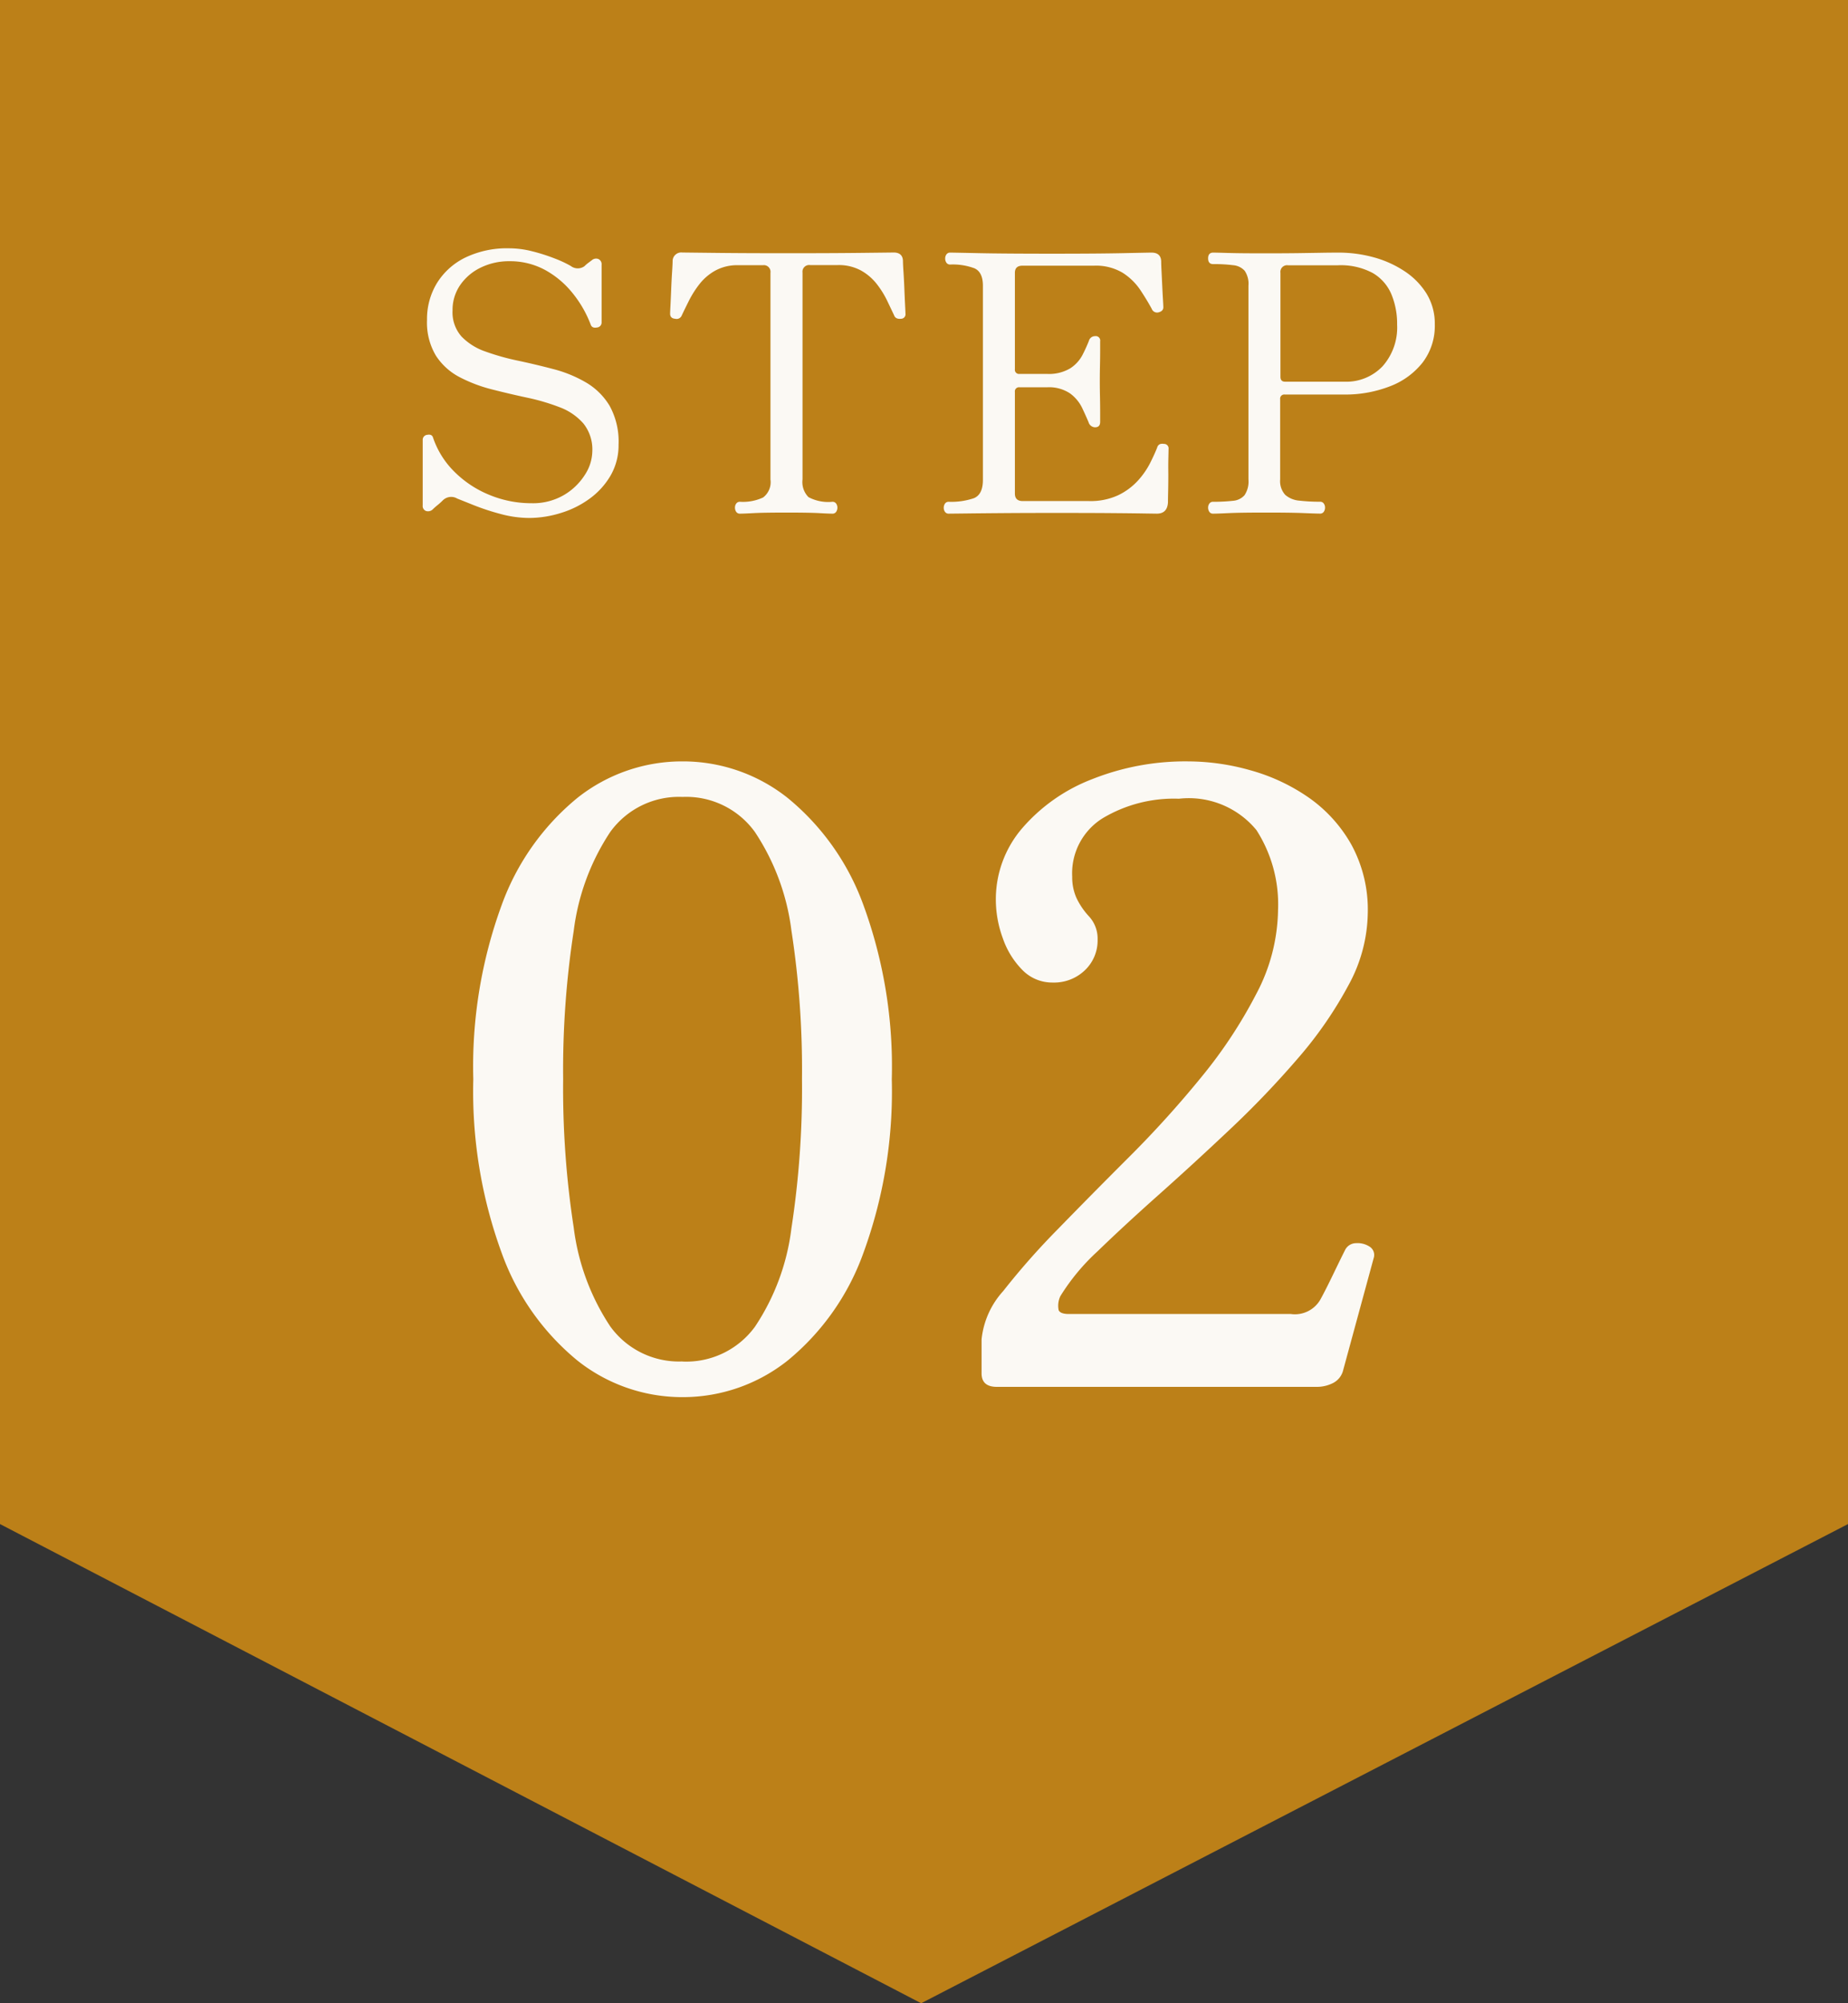 <svg xmlns="http://www.w3.org/2000/svg" width="72" height="78.004" viewBox="0 0 72 78.004"><rect x="0" y="0" width="72" height="78.004" fill="#333333" stroke="none"/><defs><style>.a{fill:#bc8018;}.b{fill:#fbf9f4;}.c{fill:rgba(0,0,0,0);}</style></defs><g transform="translate(-420 -3283)"><path class="a" d="M359.342,4174,378,4210.11,359.342,4246ZM300,4246v-72h59.343v72Z" transform="translate(4666 2983) rotate(90)"/><path class="b" d="M-15.372.168a4.313,4.313,0,0,1-1.12-.154,9.2,9.2,0,0,1-1.029-.336l-.665-.266a.461.461,0,0,0-.56.07,2.741,2.741,0,0,1-.21.189,2.42,2.42,0,0,0-.182.161.261.261,0,0,1-.266.063.207.207,0,0,1-.126-.217V-2.87a.194.194,0,0,1,.182-.2q.182-.035.224.119a3.4,3.4,0,0,0,.833,1.323,4.124,4.124,0,0,0,1.365.9,4.27,4.27,0,0,0,1.638.322,2.391,2.391,0,0,0,1.253-.315,2.4,2.4,0,0,0,.819-.784,1.724,1.724,0,0,0,.294-.917,1.615,1.615,0,0,0-.35-1.092,2.293,2.293,0,0,0-.924-.63,8.181,8.181,0,0,0-1.26-.371q-.686-.147-1.372-.322a5.778,5.778,0,0,1-1.26-.476,2.447,2.447,0,0,1-.924-.833,2.509,2.509,0,0,1-.35-1.4,2.683,2.683,0,0,1,.385-1.428,2.678,2.678,0,0,1,1.1-.994,3.754,3.754,0,0,1,1.722-.364,3.669,3.669,0,0,1,.9.119,7.131,7.131,0,0,1,.875.28,4.439,4.439,0,0,1,.616.287.447.447,0,0,0,.532.014,1.434,1.434,0,0,1,.154-.133l.14-.105a.249.249,0,0,1,.259-.042.223.223,0,0,1,.119.224v2.24a.194.194,0,0,1-.182.2q-.182.035-.238-.1a4.446,4.446,0,0,0-.728-1.26A3.569,3.569,0,0,0-14.784-9.5a2.866,2.866,0,0,0-1.372-.329,2.5,2.5,0,0,0-1.106.245,2.048,2.048,0,0,0-.805.679,1.7,1.7,0,0,0-.3.994,1.419,1.419,0,0,0,.35,1.015,2.358,2.358,0,0,0,.924.581,9.323,9.323,0,0,0,1.267.357q.693.147,1.386.329a5.016,5.016,0,0,1,1.267.518,2.614,2.614,0,0,1,.924.91,2.878,2.878,0,0,1,.35,1.512,2.359,2.359,0,0,1-.308,1.2,2.942,2.942,0,0,1-.812.9,3.709,3.709,0,0,1-1.12.56A4.181,4.181,0,0,1-15.372.168ZM-7.168,0a.168.168,0,0,1-.147-.07.286.286,0,0,1-.049-.168.263.263,0,0,1,.049-.154.168.168,0,0,1,.147-.07,1.854,1.854,0,0,0,.9-.168.746.746,0,0,0,.287-.7V-9.38a.26.26,0,0,0-.294-.294h-.966a1.777,1.777,0,0,0-.889.21,2.046,2.046,0,0,0-.616.525,3.905,3.905,0,0,0-.413.651q-.168.336-.28.574a.213.213,0,0,1-.252.126q-.2-.014-.2-.2,0-.042.014-.315t.028-.63q.014-.357.035-.672t.021-.441a.337.337,0,0,1,.378-.322l1.225.014q1.113.014,2.891.014t2.905-.014l1.211-.014q.35,0,.364.322,0,.126.021.441t.035.672q.014.357.028.63t.014.315a.175.175,0,0,1-.182.2A.317.317,0,0,1-1.043-7.6a.187.187,0,0,1-.119-.119q-.112-.238-.273-.574a3.582,3.582,0,0,0-.406-.651,2.046,2.046,0,0,0-.616-.525,1.807,1.807,0,0,0-.9-.21H-4.438a.26.26,0,0,0-.294.294v8.05A.836.836,0,0,0-4.5-.644a1.628,1.628,0,0,0,.931.182.168.168,0,0,1,.147.07.263.263,0,0,1,.049.154.286.286,0,0,1-.049.168A.168.168,0,0,1-3.57,0q-.14,0-.518-.021t-1.26-.021q-.9,0-1.288.021T-7.168,0ZM.966,0A.168.168,0,0,1,.819-.07.263.263,0,0,1,.77-.224.286.286,0,0,1,.819-.392a.168.168,0,0,1,.147-.07A2.736,2.736,0,0,0,1.939-.6q.357-.14.357-.714v-7.56q0-.532-.329-.679A2.4,2.4,0,0,0,1.022-9.7a.168.168,0,0,1-.147-.07A.286.286,0,0,1,.826-9.94a.263.263,0,0,1,.049-.154.168.168,0,0,1,.147-.07q.112,0,1.106.021T5-10.122q1.792,0,2.779-.021t1.085-.021q.364,0,.378.336,0,.126.014.4t.028.574q.014.3.028.532t.014.287q0,.154-.2.2a.222.222,0,0,1-.252-.14q-.182-.336-.441-.728a2.357,2.357,0,0,0-.686-.672,2.026,2.026,0,0,0-1.127-.28H3.836q-.294,0-.294.28v3.752a.161.161,0,0,0,.182.182H4.788a1.619,1.619,0,0,0,.91-.217,1.391,1.391,0,0,0,.476-.518,6.012,6.012,0,0,0,.252-.553.245.245,0,0,1,.238-.182.173.173,0,0,1,.2.2q0,.1,0,.364t-.007.581q-.007.315-.007.6t.007.6q.007.336.007.609t0,.385q0,.21-.2.21a.271.271,0,0,1-.252-.2q-.1-.238-.252-.56a1.525,1.525,0,0,0-.469-.56,1.476,1.476,0,0,0-.9-.238H3.724a.161.161,0,0,0-.182.182V-.784q0,.294.308.294H6.426A2.554,2.554,0,0,0,7.574-.721a2.525,2.525,0,0,0,.763-.567,3.136,3.136,0,0,0,.476-.686q.175-.35.273-.6A.192.192,0,0,1,9.2-2.709a.317.317,0,0,1,.147-.007.175.175,0,0,1,.182.2q0,.056-.007.336T9.52-1.54q0,.364-.007.672t-.007.434Q9.478,0,9.072,0l-.49-.007Q8.176-.014,7.343-.021T5.124-.028q-1.162,0-2.065.007T1.61-.007Zm10.3,0a.168.168,0,0,1-.147-.07.286.286,0,0,1-.049-.168.263.263,0,0,1,.049-.154.168.168,0,0,1,.147-.07A6.82,6.82,0,0,0,12.033-.5a.67.67,0,0,0,.455-.217.96.96,0,0,0,.154-.616V-8.876a.906.906,0,0,0-.147-.581.682.682,0,0,0-.448-.217,5.826,5.826,0,0,0-.777-.042q-.2,0-.2-.224t.2-.224q.112,0,.581.014t1.407.014q.784,0,1.3-.007l.889-.014q.371-.007.707-.007a5.148,5.148,0,0,1,1.365.182,4.145,4.145,0,0,1,1.2.539,2.849,2.849,0,0,1,.861.875,2.233,2.233,0,0,1,.322,1.2,2.349,2.349,0,0,1-.469,1.477,2.946,2.946,0,0,1-1.274.931,4.806,4.806,0,0,1-1.8.322h-2.3a.161.161,0,0,0-.182.182V-1.33a.791.791,0,0,0,.2.6.954.954,0,0,0,.553.224,6.944,6.944,0,0,0,.8.042.168.168,0,0,1,.147.07.263.263,0,0,1,.049.154.286.286,0,0,1-.049.168.168.168,0,0,1-.147.07q-.14,0-.665-.021T13.258-.042q-.938,0-1.386.021T11.27,0Zm2.8-5.138h2.31a1.953,1.953,0,0,0,1.491-.6,2.272,2.272,0,0,0,.567-1.624,2.987,2.987,0,0,0-.224-1.183,1.737,1.737,0,0,0-.728-.826,2.639,2.639,0,0,0-1.358-.3H14.182a.26.26,0,0,0-.294.294v4.046Q13.888-5.138,14.07-5.138Z" transform="translate(455.999 3303)"/><path class="c" d="M-15.372.668A4.832,4.832,0,0,1-16.622.5,9.747,9.747,0,0,1-17.707.142l-.7-.279-.013-.006c-.071.07-.147.137-.226.2a1.914,1.914,0,0,0-.144.126l-.02.02-.022.017a.8.8,0,0,1-.5.188.713.713,0,0,1-.259-.049.7.7,0,0,1-.445-.683V-2.87a.69.69,0,0,1,.588-.694.835.835,0,0,1,.157-.015.653.653,0,0,1,.638.475,2.922,2.922,0,0,0,.71,1.12,3.646,3.646,0,0,0,1.2.794,3.792,3.792,0,0,0,1.448.285,1.912,1.912,0,0,0,1-.244,1.9,1.9,0,0,0,.653-.621,1.246,1.246,0,0,0,.218-.651,1.13,1.13,0,0,0-.229-.766,1.786,1.786,0,0,0-.727-.491,7.72,7.72,0,0,0-1.183-.348c-.462-.1-.93-.209-1.391-.326A6.3,6.3,0,0,1-18.32-4.87a2.952,2.952,0,0,1-1.109-1,3,3,0,0,1-.432-1.675A3.188,3.188,0,0,1-19.4-9.235a3.182,3.182,0,0,1,1.3-1.179,4.262,4.262,0,0,1,1.949-.419,4.185,4.185,0,0,1,1.026.134,7.665,7.665,0,0,1,.936.3,4.909,4.909,0,0,1,.682.319l.018.009q.056-.049.118-.1l.153-.115a.788.788,0,0,1,.456-.153.7.7,0,0,1,.3.068.722.722,0,0,1,.406.676v2.24a.69.69,0,0,1-.588.694.862.862,0,0,1-.162.016.67.67,0,0,1-.634-.426l0-.008a3.967,3.967,0,0,0-.646-1.119,3.088,3.088,0,0,0-.928-.766,2.353,2.353,0,0,0-1.136-.27,1.985,1.985,0,0,0-.887.195,1.542,1.542,0,0,0-.613.514,1.2,1.2,0,0,0-.212.709.937.937,0,0,0,.214.672,1.877,1.877,0,0,0,.732.455,8.867,8.867,0,0,0,1.2.337c.468.1.942.212,1.409.335a5.538,5.538,0,0,1,1.393.57,3.121,3.121,0,0,1,1.1,1.081A3.374,3.374,0,0,1-11.4-2.688a2.863,2.863,0,0,1-.375,1.455,3.452,3.452,0,0,1-.948,1.055,4.226,4.226,0,0,1-1.27.635A4.7,4.7,0,0,1-15.372.668ZM-19.03-1.721v.787a.938.938,0,0,1,.521-.214q-.069-.063-.135-.13A4.15,4.15,0,0,1-19.03-1.721Zm.171-5.963q0,.068,0,.138a2.041,2.041,0,0,0,.268,1.125,1.937,1.937,0,0,0,.739.665,5.305,5.305,0,0,0,1.151.434c.449.115.9.221,1.353.318a8.719,8.719,0,0,1,1.337.394,2.8,2.8,0,0,1,1.121.769,2.1,2.1,0,0,1,.471,1.418q0,.028,0,.057a2.2,2.2,0,0,0,.023-.323,2.413,2.413,0,0,0-.277-1.252,2.1,2.1,0,0,0-.75-.739,4.54,4.54,0,0,0-1.141-.466c-.452-.119-.911-.228-1.363-.323a9.867,9.867,0,0,1-1.335-.377,2.862,2.862,0,0,1-1.116-.707A1.825,1.825,0,0,1-18.859-7.684Zm5.432-1.368q.054.061.106.124.139.168.262.349v-.57A.851.851,0,0,1-13.426-9.052ZM15.442.5c-.1,0-.325-.007-.685-.021-.342-.014-.846-.021-1.5-.021-.615,0-1.073.007-1.363.02C11.586.493,11.382.5,11.27.5a.668.668,0,0,1-.557-.283.788.788,0,0,1-.139-.455.765.765,0,0,1,.139-.441.668.668,0,0,1,.557-.283,6.373,6.373,0,0,0,.705-.032.259.259,0,0,0,.128-.04.746.746,0,0,0,.039-.3V-8.876a.7.7,0,0,0-.034-.263.3.3,0,0,0-.131-.04,5.377,5.377,0,0,0-.708-.037.68.68,0,0,1-.7-.724.68.68,0,0,1,.7-.724c.08,0,.275,0,.6.014s.775.014,1.392.014c.518,0,.954,0,1.3-.007l.886-.014c.249,0,.49-.007.716-.007a5.672,5.672,0,0,1,1.5.2A4.663,4.663,0,0,1,19-9.86a3.358,3.358,0,0,1,1.01,1.028,2.735,2.735,0,0,1,.4,1.468,2.847,2.847,0,0,1-.573,1.782,3.452,3.452,0,0,1-1.484,1.09,5.324,5.324,0,0,1-1.985.358H14.388v2.8a.462.462,0,0,0,.039.238A.509.509,0,0,0,14.7-1a6.479,6.479,0,0,0,.747.039A.668.668,0,0,1,16-.679a.765.765,0,0,1,.139.441A.788.788,0,0,1,16,.217.668.668,0,0,1,15.442.5ZM13.258-.542h.334a1.408,1.408,0,0,1-.2-.789V-4.452a.692.692,0,0,1,.146-.437.715.715,0,0,1-.146-.445V-9.38a.93.93,0,0,1,.034-.256h-.446a1.523,1.523,0,0,1,.165.76V-1.33a1.6,1.6,0,0,1-.168.789Zm1.13-5.1H16.38a1.462,1.462,0,0,0,1.127-.445,1.78,1.78,0,0,0,.431-1.281,2.506,2.506,0,0,0-.184-.987,1.238,1.238,0,0,0-.524-.593,2.177,2.177,0,0,0-1.1-.23h-1.74Zm4.2-3.293q.049.091.09.187a3.5,3.5,0,0,1,.264,1.379,2.883,2.883,0,0,1-.492,1.709,2.248,2.248,0,0,0,.6-.537,1.847,1.847,0,0,0,.365-1.172,1.729,1.729,0,0,0-.247-.94A2.324,2.324,0,0,0,18.584-8.931ZM9.072.5l-.5-.007c-.267,0-.683-.009-1.235-.014S6.043.472,5.124.472c-.77,0-1.464,0-2.061.007S1.977.488,1.616.493L.966.5A.668.668,0,0,1,.409.217.765.765,0,0,1,.27-.224.788.788,0,0,1,.409-.679.668.668,0,0,1,.966-.962a2.229,2.229,0,0,0,.79-.105.512.512,0,0,0,.04-.249v-7.56A.479.479,0,0,0,1.761-9.1a1.907,1.907,0,0,0-.739-.1.668.668,0,0,1-.557-.283A.788.788,0,0,1,.326-9.94a.765.765,0,0,1,.139-.441.668.668,0,0,1,.557-.283c.029,0,.117,0,1.117.021.656.014,1.618.021,2.859.021,1.186,0,2.117-.007,2.768-.021.889-.019,1.051-.021,1.1-.021a.816.816,0,0,1,.878.815v.021c0,.075,0,.2.013.373s.019.375.028.576.018.374.028.525c.013.217.015.282.015.317a.7.7,0,0,1-.591.685l-.023,0a.784.784,0,0,1-.128.011.715.715,0,0,1-.648-.411c-.113-.209-.253-.439-.416-.685a1.872,1.872,0,0,0-.543-.53,1.557,1.557,0,0,0-.853-.2H4.042v3.214h.746a1.133,1.133,0,0,0,.631-.132.894.894,0,0,0,.31-.331,5.538,5.538,0,0,0,.231-.506.74.74,0,0,1,.7-.5.666.666,0,0,1,.7.7v.364c0,.18,0,.38-.007.592s-.007.4-.007.584,0,.372.007.592.007.435.007.619v.385a.673.673,0,0,1-.7.71.761.761,0,0,1-.712-.5l0-.007c-.061-.149-.142-.329-.241-.535a1.025,1.025,0,0,0-.319-.377,1.037,1.037,0,0,0-.6-.137H4.042V-.99H6.426a2.08,2.08,0,0,0,.924-.178,2.041,2.041,0,0,0,.614-.453,2.653,2.653,0,0,0,.4-.576c.109-.218.194-.405.254-.558a.675.675,0,0,1,.454-.436.823.823,0,0,1,.346-.02.674.674,0,0,1,.614.692c0,.027,0,.092-.007.349,0,.182-.007.394-.007.632s0,.475-.007.683-.007.343-.007.423V-.4A.9.9,0,0,1,9.072.5ZM8.2-.512l.387.006L9.006-.5c0-.089,0-.214.007-.379,0-.145.005-.3.006-.466a4,4,0,0,1-.31.391A2.835,2.835,0,0,1,8.2-.512ZM2.6-9.635a1.391,1.391,0,0,1,.192.759v7.56a1.423,1.423,0,0,1-.206.8l.465,0h.024a.912.912,0,0,1-.037-.263V-4.746a.691.691,0,0,1,.149-.441.691.691,0,0,1-.149-.441V-9.38a.9.9,0,0,1,.034-.249ZM5.861-5.177a1.4,1.4,0,0,1,.132.088,2.167,2.167,0,0,1,.357.338c0-.155,0-.3,0-.429s0-.252,0-.386a2.065,2.065,0,0,1-.372.318Q5.921-5.21,5.861-5.177ZM8.228-9.652A2.832,2.832,0,0,1,8.77-9.1q-.008-.155-.015-.3c-.005-.1-.009-.187-.011-.259ZM-3.57.5c-.1,0-.282-.007-.546-.022-.242-.013-.656-.02-1.232-.02s-1.01.007-1.261.02C-6.882.493-7.065.5-7.168.5A.668.668,0,0,1-7.725.217a.788.788,0,0,1-.139-.455.765.765,0,0,1,.139-.441.668.668,0,0,1,.557-.283,1.415,1.415,0,0,0,.646-.1.548.548,0,0,0,.044-.271V-9.174h-.76a1.3,1.3,0,0,0-.643.145,1.537,1.537,0,0,0-.468.4,3.423,3.423,0,0,0-.36.568c-.109.218-.2.407-.274.561a.71.71,0,0,1-.761.412.672.672,0,0,1-.64-.693c0-.019,0-.055.015-.341.009-.179.019-.389.028-.624s.021-.472.036-.686c.016-.247.02-.358.02-.408v-.032l0-.032a.829.829,0,0,1,.874-.757l1.231.014c.737.009,1.707.014,2.885.014s2.162,0,2.9-.014l1.217-.014a.8.8,0,0,1,.864.8v.022c0,.05,0,.161.02.408.014.214.026.444.036.686s.019.444.028.624c.014.264.015.314.015.341a.674.674,0,0,1-.614.692.823.823,0,0,1-.346-.02.68.68,0,0,1-.443-.395q-.111-.235-.269-.565a3.1,3.1,0,0,0-.35-.56,1.537,1.537,0,0,0-.468-.4,1.328,1.328,0,0,0-.657-.145h-.872V-1.33a.671.671,0,0,0,.044.294,1.6,1.6,0,0,0,.618.074.668.668,0,0,1,.557.283.765.765,0,0,1,.139.441.788.788,0,0,1-.139.455A.668.668,0,0,1-3.57.5ZM-5.512-9.636a.929.929,0,0,1,.034.256v8.05a1.5,1.5,0,0,1-.189.789h.61a1.6,1.6,0,0,1-.175-.789V-9.38A.93.93,0,0,1-5.2-9.636Zm-3.779-.027c0,.081-.009.179-.017.3s-.016.254-.022.389q.091-.136.193-.267a2.471,2.471,0,0,1,.406-.411Zm7.439.007a2.471,2.471,0,0,1,.406.411q.094.121.178.246c-.006-.127-.014-.25-.021-.367s-.013-.214-.017-.3Z" transform="translate(455.999 3303)"/><path class="b" d="M-9.405.4A6.562,6.562,0,0,1-13.5-1.023a9.614,9.614,0,0,1-2.953-4.191,18.3,18.3,0,0,1-1.106-6.765,18.273,18.273,0,0,1,1.106-6.782A9.622,9.622,0,0,1-13.5-22.935a6.562,6.562,0,0,1,4.092-1.419,6.562,6.562,0,0,1,4.092,1.419A9.622,9.622,0,0,1-2.36-18.761a18.273,18.273,0,0,1,1.106,6.782A18.3,18.3,0,0,1-2.36-5.214,9.614,9.614,0,0,1-5.313-1.023,6.562,6.562,0,0,1-9.405.4Zm0-1.386A3.314,3.314,0,0,0-6.584-2.343,8.827,8.827,0,0,0-5.165-6.171a35.774,35.774,0,0,0,.412-5.808,35.464,35.464,0,0,0-.412-5.792A8.939,8.939,0,0,0-6.584-21.6a3.3,3.3,0,0,0-2.821-1.37,3.3,3.3,0,0,0-2.822,1.37,8.96,8.96,0,0,0-1.419,3.844,35.535,35.535,0,0,0-.412,5.775A35.535,35.535,0,0,0-13.646-6.2,8.96,8.96,0,0,0-12.227-2.36,3.3,3.3,0,0,0-9.405-.99ZM2.838,0q-.594,0-.594-.528v-1.32a3.294,3.294,0,0,1,.842-1.881A28.64,28.64,0,0,1,5.23-6.155q1.3-1.336,2.789-2.822a40.8,40.8,0,0,0,2.789-3.085,18.405,18.405,0,0,0,2.145-3.25,7.147,7.147,0,0,0,.842-3.267,5.346,5.346,0,0,0-.842-3.1A3.411,3.411,0,0,0,9.933-22.9a5.414,5.414,0,0,0-2.97.759,2.523,2.523,0,0,0-1.188,2.277,1.973,1.973,0,0,0,.165.825,2.841,2.841,0,0,0,.495.726,1.276,1.276,0,0,1,.33.891,1.6,1.6,0,0,1-.495,1.2,1.731,1.731,0,0,1-1.254.479,1.62,1.62,0,0,1-1.188-.495,3.267,3.267,0,0,1-.759-1.237A4.363,4.363,0,0,1,2.8-18.942a4.242,4.242,0,0,1,1.023-2.805A6.838,6.838,0,0,1,6.55-23.661a9.83,9.83,0,0,1,3.746-.693,8.971,8.971,0,0,1,2.425.347,7.469,7.469,0,0,1,2.26,1.056,5.561,5.561,0,0,1,1.667,1.831,5.285,5.285,0,0,1,.643,2.673,6.008,6.008,0,0,1-.759,2.821,15.54,15.54,0,0,1-1.98,2.854,36.419,36.419,0,0,1-2.64,2.755Q10.494-8.679,9.141-7.475T6.765-5.28A8.263,8.263,0,0,0,5.313-3.531a.871.871,0,0,0-.066.545q.066.149.4.149h8.646A1.143,1.143,0,0,0,15.444-3.4q.2-.363.511-1.007t.445-.908a.479.479,0,0,1,.429-.28.863.863,0,0,1,.528.132.383.383,0,0,1,.165.446L16.335-.66a.762.762,0,0,1-.4.512A1.384,1.384,0,0,1,15.312,0Z" transform="translate(455.999 3337)"/><path class="c" d="M-9.405.9A7.08,7.08,0,0,1-13.8-.626a10.146,10.146,0,0,1-3.113-4.4,18.876,18.876,0,0,1-1.141-6.95,18.847,18.847,0,0,1,1.141-6.968A10.153,10.153,0,0,1-13.8-23.332a7.08,7.08,0,0,1,4.4-1.522,7.08,7.08,0,0,1,4.4,1.522A10.153,10.153,0,0,1-1.9-18.947,18.847,18.847,0,0,1-.754-11.979,18.876,18.876,0,0,1-1.9-5.029a10.146,10.146,0,0,1-3.113,4.4A7.08,7.08,0,0,1-9.405.9Zm0-24.75a6.1,6.1,0,0,0-3.787,1.316,9.178,9.178,0,0,0-2.794,3.964,17.87,17.87,0,0,0-1.07,6.6,17.9,17.9,0,0,0,1.07,6.58,9.171,9.171,0,0,0,2.794,3.98A6.1,6.1,0,0,0-9.405-.1,6.1,6.1,0,0,0-5.618-1.42,9.171,9.171,0,0,0-2.824-5.4a17.9,17.9,0,0,0,1.07-6.58,17.87,17.87,0,0,0-1.07-6.6,9.178,9.178,0,0,0-2.794-3.964A6.1,6.1,0,0,0-9.405-23.854ZM15.312.5H2.838A.986.986,0,0,1,1.744-.528v-1.32A3.716,3.716,0,0,1,2.69-4.035,29.267,29.267,0,0,1,4.873-6.5c.866-.888,1.806-1.839,2.793-2.826a40.487,40.487,0,0,0,2.754-3.048,17.992,17.992,0,0,0,2.087-3.162,6.686,6.686,0,0,0,.787-3.04,4.886,4.886,0,0,0-.753-2.818,2.972,2.972,0,0,0-2.608-1,4.953,4.953,0,0,0-2.7.68,2.036,2.036,0,0,0-.957,1.856,1.488,1.488,0,0,0,.12.618,2.36,2.36,0,0,0,.41.6,1.767,1.767,0,0,1,.46,1.227,2.1,2.1,0,0,1-.647,1.564,2.222,2.222,0,0,1-1.6.619,2.111,2.111,0,0,1-1.542-.641A3.777,3.777,0,0,1,2.6-17.306,4.881,4.881,0,0,1,2.3-18.942a4.748,4.748,0,0,1,1.14-3.126,7.363,7.363,0,0,1,2.917-2.056,10.372,10.372,0,0,1,3.934-.73,9.512,9.512,0,0,1,2.56.365,8,8,0,0,1,2.411,1.127,6.082,6.082,0,0,1,1.815,1.994,5.8,5.8,0,0,1,.71,2.922,6.528,6.528,0,0,1-.817,3.055,16.112,16.112,0,0,1-2.043,2.947,37.092,37.092,0,0,1-2.676,2.793c-.945.89-1.881,1.748-2.782,2.55S7.787-5.573,7.113-4.921A8.078,8.078,0,0,0,5.779-3.338h8.51c.574,0,.671-.206.7-.274l.013-.027c.128-.234.3-.566.5-.986s.359-.735.448-.912a.975.975,0,0,1,.848-.556,1.354,1.354,0,0,1,.826.211.875.875,0,0,1,.383.975l-.006.023L16.817-.528A1.262,1.262,0,0,1,16.163.3,1.886,1.886,0,0,1,15.312.5ZM2.745-.507A.544.544,0,0,0,2.838-.5H15.312a.882.882,0,0,0,.4-.1.267.267,0,0,0,.137-.2l1.168-4.283a.411.411,0,0,0-.163-.02H16.85l0,0c-.087.174-.236.477-.443.9s-.381.768-.516,1.015a1.6,1.6,0,0,1-1.6.833H5.643a.829.829,0,0,1-.853-.445,1.238,1.238,0,0,1,.049-.906l.015-.046.024-.042a8.654,8.654,0,0,1,1.54-1.862C7.1-6.3,7.906-7.044,8.809-7.848S10.632-9.5,11.57-10.379a36.085,36.085,0,0,0,2.6-2.718,15.114,15.114,0,0,0,1.917-2.762,5.543,5.543,0,0,0,.7-2.588,4.818,4.818,0,0,0-.577-2.424A5.09,5.09,0,0,0,14.7-22.541a7,7,0,0,0-2.11-.985,8.514,8.514,0,0,0-2.291-.328,9.379,9.379,0,0,0-3.557.656,6.377,6.377,0,0,0-2.528,1.772A3.724,3.724,0,0,0,3.3-18.942a3.885,3.885,0,0,0,.235,1.3,2.787,2.787,0,0,0,.641,1.051,1.115,1.115,0,0,0,.834.349,1.239,1.239,0,0,0,.906-.338,1.1,1.1,0,0,0,.343-.845.776.776,0,0,0-.2-.555,3.35,3.35,0,0,1-.58-.855,2.477,2.477,0,0,1-.21-1.032,3.006,3.006,0,0,1,1.419-2.7A5.926,5.926,0,0,1,9.933-23.4a3.885,3.885,0,0,1,3.431,1.437,5.856,5.856,0,0,1,.93,3.386,7.673,7.673,0,0,1-.9,3.494,18.991,18.991,0,0,1-2.2,3.339A41.494,41.494,0,0,1,8.373-8.622c-.984.984-1.921,1.932-2.784,2.817A28.284,28.284,0,0,0,3.481-3.423a2.907,2.907,0,0,0-.737,1.575v1.32C2.744-.52,2.744-.513,2.745-.507ZM-9.405-.49a3.79,3.79,0,0,1-3.224-1.573,9.482,9.482,0,0,1-1.509-4.058,36.2,36.2,0,0,1-.419-5.857,36.2,36.2,0,0,1,.419-5.857,9.482,9.482,0,0,1,1.509-4.058,3.79,3.79,0,0,1,3.224-1.573,3.79,3.79,0,0,1,3.224,1.573,9.461,9.461,0,0,1,1.509,4.041,36.125,36.125,0,0,1,.419,5.874,36.437,36.437,0,0,1-.419,5.89A9.348,9.348,0,0,1-6.182-2.045,3.8,3.8,0,0,1-9.405-.49Zm0-21.978A2.8,2.8,0,0,0-11.824-21.3a8.524,8.524,0,0,0-1.329,3.631,35.209,35.209,0,0,0-.406,5.693,35.209,35.209,0,0,0,.406,5.693,8.524,8.524,0,0,0,1.329,3.631A2.8,2.8,0,0,0-9.405-1.49a2.816,2.816,0,0,0,2.42-1.151A8.391,8.391,0,0,0-5.658-6.253a35.45,35.45,0,0,0,.406-5.726,35.139,35.139,0,0,0-.406-5.709A8.5,8.5,0,0,0-6.986-21.3,2.8,2.8,0,0,0-9.405-22.468Z" transform="translate(455.999 3337)"/></g></svg>